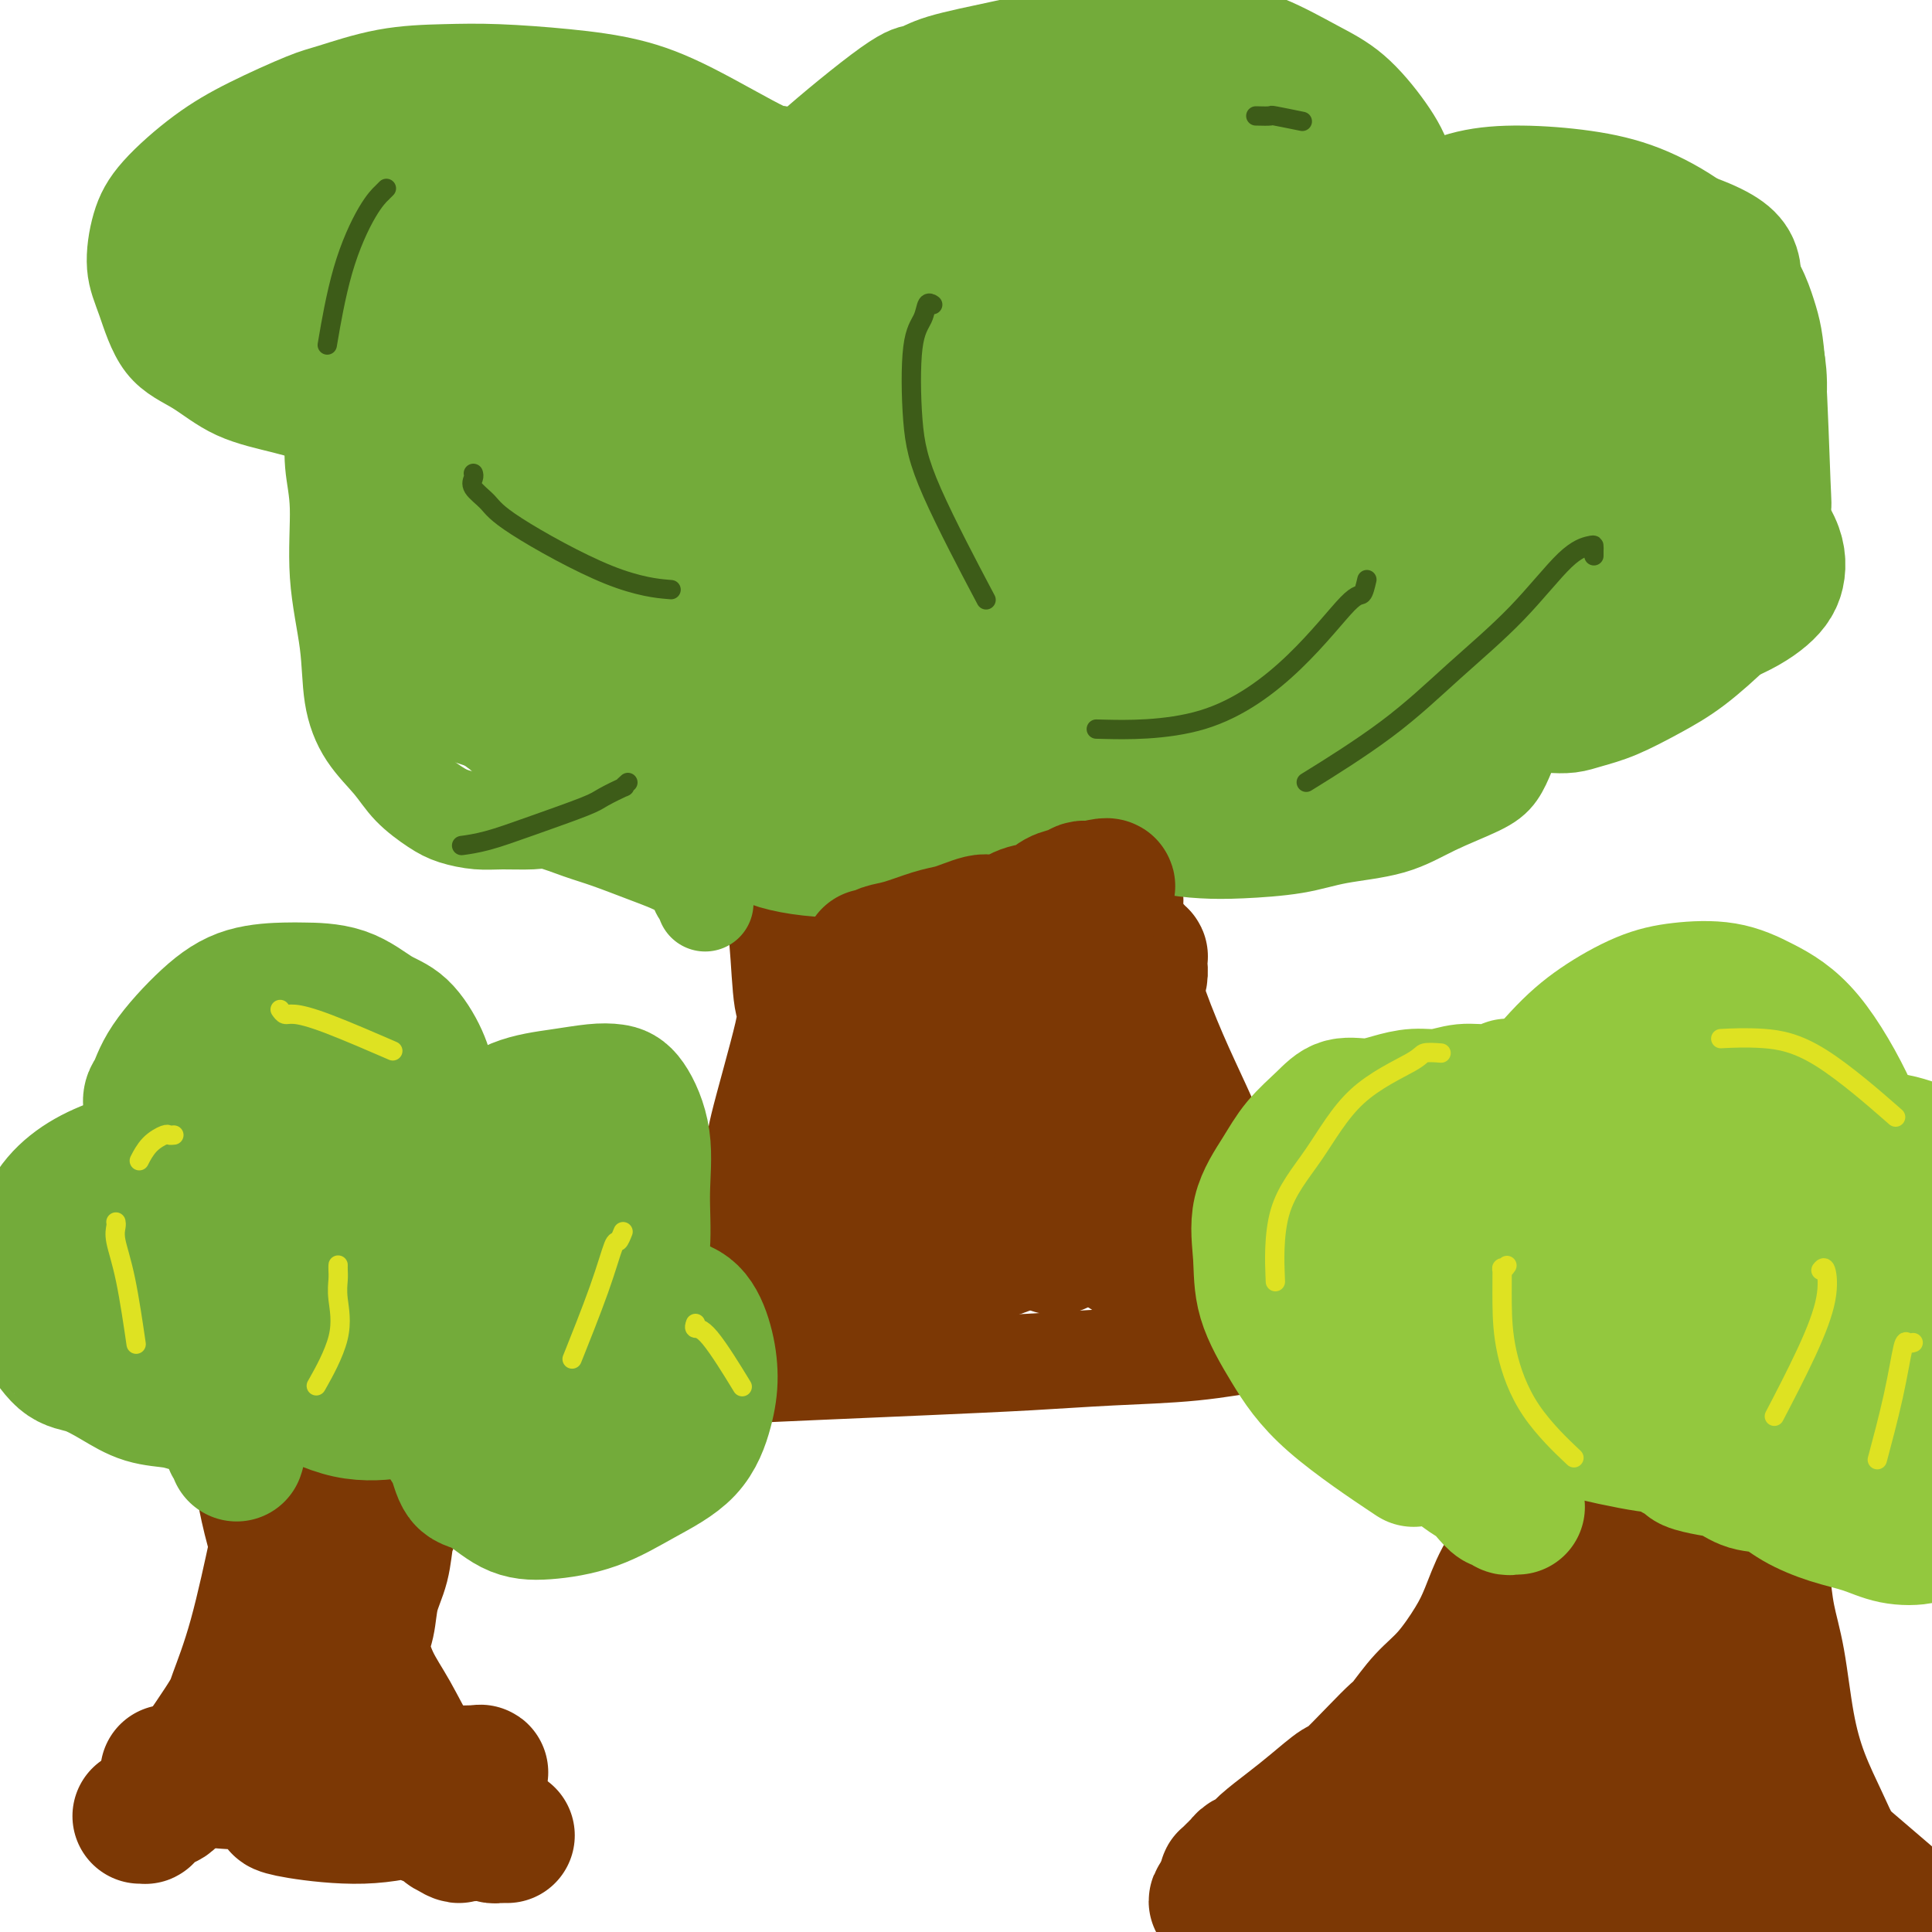 <svg viewBox='0 0 400 400' version='1.1' xmlns='http://www.w3.org/2000/svg' xmlns:xlink='http://www.w3.org/1999/xlink'><g fill='none' stroke='#7C3805' stroke-width='20' stroke-linecap='round' stroke-linejoin='round'><path d='M160,187c-0.094,-0.023 -0.188,-0.046 0,1c0.188,1.046 0.657,3.161 1,7c0.343,3.839 0.561,9.402 1,12c0.439,2.598 1.099,2.232 0,7c-1.099,4.768 -3.955,14.669 -5,19c-1.045,4.331 -0.277,3.091 -2,6c-1.723,2.909 -5.936,9.965 -10,16c-4.064,6.035 -7.979,11.048 -11,15c-3.021,3.952 -5.149,6.843 -6,8c-0.851,1.157 -0.426,0.578 0,0'/><path d='M235,186c0.015,0.282 0.029,0.563 0,1c-0.029,0.437 -0.102,1.028 0,2c0.102,0.972 0.378,2.324 1,5c0.622,2.676 1.590,6.675 3,11c1.410,4.325 3.262,8.975 5,13c1.738,4.025 3.364,7.424 5,11c1.636,3.576 3.284,7.330 5,11c1.716,3.670 3.500,7.257 6,12c2.500,4.743 5.714,10.641 7,13c1.286,2.359 0.643,1.180 0,0'/><path d='M275,278c0.094,-0.422 0.187,-0.843 0,-1c-0.187,-0.157 -0.656,-0.049 -1,0c-0.344,0.049 -0.563,0.041 -1,0c-0.437,-0.041 -1.092,-0.113 -3,0c-1.908,0.113 -5.068,0.411 -9,1c-3.932,0.589 -8.634,1.467 -14,2c-5.366,0.533 -11.394,0.720 -17,1c-5.606,0.280 -10.790,0.653 -17,1c-6.210,0.347 -13.445,0.669 -21,1c-7.555,0.331 -15.429,0.670 -23,1c-7.571,0.330 -14.838,0.649 -21,1c-6.162,0.351 -11.219,0.733 -15,1c-3.781,0.267 -6.287,0.418 -8,1c-1.713,0.582 -2.632,1.595 -3,2c-0.368,0.405 -0.184,0.203 0,0'/></g>
<g fill='none' stroke='#73AB3A' stroke-width='20' stroke-linecap='round' stroke-linejoin='round'><path d='M146,187c0.007,-0.417 0.014,-0.835 0,-1c-0.014,-0.165 -0.048,-0.078 0,0c0.048,0.078 0.179,0.145 0,0c-0.179,-0.145 -0.669,-0.504 -1,-1c-0.331,-0.496 -0.505,-1.130 -1,-2c-0.495,-0.870 -1.312,-1.978 -3,-3c-1.688,-1.022 -4.248,-1.958 -7,-3c-2.752,-1.042 -5.695,-2.188 -8,-3c-2.305,-0.812 -3.973,-1.289 -6,-2c-2.027,-0.711 -4.412,-1.657 -6,-2c-1.588,-0.343 -2.380,-0.082 -4,0c-1.620,0.082 -4.068,-0.014 -6,0c-1.932,0.014 -3.348,0.137 -5,0c-1.652,-0.137 -3.541,-0.533 -5,-1c-1.459,-0.467 -2.489,-1.005 -4,-2c-1.511,-0.995 -3.503,-2.447 -5,-4c-1.497,-1.553 -2.500,-3.206 -4,-5c-1.500,-1.794 -3.497,-3.730 -5,-6c-1.503,-2.270 -2.512,-4.873 -3,-8c-0.488,-3.127 -0.456,-6.779 -1,-11c-0.544,-4.221 -1.663,-9.010 -2,-14c-0.337,-4.990 0.109,-10.180 0,-14c-0.109,-3.820 -0.772,-6.270 -1,-9c-0.228,-2.730 -0.020,-5.739 0,-8c0.020,-2.261 -0.149,-3.772 0,-5c0.149,-1.228 0.617,-2.172 1,-3c0.383,-0.828 0.680,-1.542 1,-2c0.320,-0.458 0.663,-0.662 1,-1c0.337,-0.338 0.668,-0.811 1,-1c0.332,-0.189 0.666,-0.095 1,0'/><path d='M74,76c0.772,-0.787 0.203,0.745 0,2c-0.203,1.255 -0.039,2.233 0,3c0.039,0.767 -0.046,1.324 0,2c0.046,0.676 0.223,1.470 0,2c-0.223,0.530 -0.847,0.795 -2,1c-1.153,0.205 -2.836,0.349 -5,0c-2.164,-0.349 -4.810,-1.190 -8,-2c-3.190,-0.810 -6.926,-1.588 -10,-3c-3.074,-1.412 -5.488,-3.457 -8,-5c-2.512,-1.543 -5.124,-2.583 -7,-5c-1.876,-2.417 -3.016,-6.210 -4,-9c-0.984,-2.790 -1.813,-4.576 -2,-7c-0.187,-2.424 0.267,-5.486 1,-8c0.733,-2.514 1.744,-4.478 4,-7c2.256,-2.522 5.757,-5.600 9,-8c3.243,-2.400 6.230,-4.121 10,-6c3.770,-1.879 8.325,-3.916 11,-5c2.675,-1.084 3.469,-1.216 6,-2c2.531,-0.784 6.798,-2.219 11,-3c4.202,-0.781 8.340,-0.906 12,-1c3.660,-0.094 6.842,-0.156 11,0c4.158,0.156 9.294,0.532 14,1c4.706,0.468 8.984,1.029 13,2c4.016,0.971 7.769,2.353 13,5c5.231,2.647 11.938,6.559 15,8c3.062,1.441 2.477,0.411 3,1c0.523,0.589 2.154,2.799 3,4c0.846,1.201 0.907,1.394 1,2c0.093,0.606 0.217,1.625 0,2c-0.217,0.375 -0.776,0.107 -1,0c-0.224,-0.107 -0.112,-0.054 0,0'/><path d='M164,40c0.466,1.165 0.130,0.079 0,-1c-0.130,-1.079 -0.054,-2.151 0,-3c0.054,-0.849 0.086,-1.476 4,-5c3.914,-3.524 11.711,-9.946 16,-13c4.289,-3.054 5.070,-2.741 6,-3c0.930,-0.259 2.008,-1.091 5,-2c2.992,-0.909 7.899,-1.897 13,-3c5.101,-1.103 10.396,-2.322 15,-3c4.604,-0.678 8.518,-0.814 13,-1c4.482,-0.186 9.531,-0.422 14,0c4.469,0.422 8.357,1.501 12,3c3.643,1.499 7.042,3.416 10,5c2.958,1.584 5.474,2.833 8,5c2.526,2.167 5.063,5.250 7,8c1.937,2.750 3.273,5.167 4,8c0.727,2.833 0.843,6.083 1,9c0.157,2.917 0.355,5.500 0,8c-0.355,2.500 -1.263,4.917 -2,7c-0.737,2.083 -1.302,3.830 -2,5c-0.698,1.170 -1.529,1.761 -2,2c-0.471,0.239 -0.584,0.126 -1,0c-0.416,-0.126 -1.137,-0.264 -1,-2c0.137,-1.736 1.132,-5.068 2,-8c0.868,-2.932 1.609,-5.463 3,-8c1.391,-2.537 3.431,-5.079 6,-7c2.569,-1.921 5.669,-3.219 9,-4c3.331,-0.781 6.895,-1.043 11,-1c4.105,0.043 8.750,0.393 13,1c4.250,0.607 8.106,1.471 12,3c3.894,1.529 7.827,3.723 11,6c3.173,2.277 5.587,4.639 8,7'/><path d='M359,53c4.418,4.359 5.964,8.756 7,12c1.036,3.244 1.561,5.333 2,12c0.439,6.667 0.792,17.911 1,23c0.208,5.089 0.270,4.023 0,6c-0.270,1.977 -0.873,6.996 -2,11c-1.127,4.004 -2.778,6.991 -4,9c-1.222,2.009 -2.014,3.038 -4,5c-1.986,1.962 -5.167,4.855 -8,7c-2.833,2.145 -5.318,3.542 -8,5c-2.682,1.458 -5.562,2.978 -8,4c-2.438,1.022 -4.435,1.545 -6,2c-1.565,0.455 -2.698,0.840 -4,1c-1.302,0.160 -2.772,0.093 -4,0c-1.228,-0.093 -2.215,-0.212 -3,0c-0.785,0.212 -1.367,0.755 -2,1c-0.633,0.245 -1.318,0.193 -2,1c-0.682,0.807 -1.363,2.475 -2,4c-0.637,1.525 -1.231,2.908 -2,4c-0.769,1.092 -1.711,1.893 -4,3c-2.289,1.107 -5.923,2.521 -9,4c-3.077,1.479 -5.597,3.024 -9,4c-3.403,0.976 -7.688,1.384 -11,2c-3.312,0.616 -5.652,1.440 -9,2c-3.348,0.560 -7.703,0.855 -11,1c-3.297,0.145 -5.535,0.140 -8,0c-2.465,-0.140 -5.158,-0.416 -7,-1c-1.842,-0.584 -2.834,-1.476 -4,-2c-1.166,-0.524 -2.506,-0.680 -3,-1c-0.494,-0.320 -0.141,-0.806 0,-1c0.141,-0.194 0.071,-0.097 0,0'/></g>
<g fill='none' stroke='#73AB3A' stroke-width='28' stroke-linecap='round' stroke-linejoin='round'><path d='M138,95c-0.440,0.481 -0.879,0.963 -1,1c-0.121,0.037 0.077,-0.369 0,0c-0.077,0.369 -0.428,1.514 0,4c0.428,2.486 1.634,6.314 3,10c1.366,3.686 2.892,7.229 5,10c2.108,2.771 4.798,4.771 7,6c2.202,1.229 3.914,1.687 6,1c2.086,-0.687 4.545,-2.520 6,-7c1.455,-4.480 1.907,-11.606 2,-18c0.093,-6.394 -0.174,-12.056 -2,-17c-1.826,-4.944 -5.212,-9.170 -8,-13c-2.788,-3.830 -4.978,-7.265 -8,-10c-3.022,-2.735 -6.876,-4.769 -10,-6c-3.124,-1.231 -5.519,-1.658 -8,-1c-2.481,0.658 -5.047,2.403 -8,7c-2.953,4.597 -6.293,12.047 -8,19c-1.707,6.953 -1.780,13.410 -1,20c0.780,6.590 2.412,13.313 5,19c2.588,5.687 6.130,10.337 11,15c4.870,4.663 11.068,9.340 17,11c5.932,1.660 11.598,0.302 16,-1c4.402,-1.302 7.538,-2.547 11,-7c3.462,-4.453 7.249,-12.115 9,-19c1.751,-6.885 1.467,-12.992 0,-19c-1.467,-6.008 -4.117,-11.916 -8,-17c-3.883,-5.084 -9.001,-9.345 -15,-13c-5.999,-3.655 -12.881,-6.703 -20,-8c-7.119,-1.297 -14.475,-0.842 -21,0c-6.525,0.842 -12.218,2.073 -17,4c-4.782,1.927 -8.652,4.551 -12,8c-3.348,3.449 -6.174,7.725 -9,12'/><path d='M80,86c-3.551,5.747 -1.927,10.114 0,15c1.927,4.886 4.158,10.291 7,15c2.842,4.709 6.297,8.721 11,12c4.703,3.279 10.655,5.825 16,7c5.345,1.175 10.085,0.979 15,0c4.915,-0.979 10.007,-2.741 14,-5c3.993,-2.259 6.887,-5.015 9,-10c2.113,-4.985 3.444,-12.198 3,-19c-0.444,-6.802 -2.664,-13.193 -6,-20c-3.336,-6.807 -7.790,-14.030 -12,-20c-4.210,-5.970 -8.176,-10.687 -13,-15c-4.824,-4.313 -10.505,-8.223 -16,-11c-5.495,-2.777 -10.804,-4.420 -16,-5c-5.196,-0.580 -10.280,-0.098 -15,0c-4.720,0.098 -9.077,-0.188 -12,0c-2.923,0.188 -4.413,0.852 -6,2c-1.587,1.148 -3.270,2.781 -4,6c-0.730,3.219 -0.506,8.024 1,13c1.506,4.976 4.295,10.125 7,14c2.705,3.875 5.325,6.478 9,9c3.675,2.522 8.407,4.965 13,6c4.593,1.035 9.049,0.663 13,0c3.951,-0.663 7.396,-1.616 10,-3c2.604,-1.384 4.368,-3.197 6,-6c1.632,-2.803 3.133,-6.595 3,-10c-0.133,-3.405 -1.899,-6.423 -4,-9c-2.101,-2.577 -4.538,-4.713 -8,-7c-3.462,-2.287 -7.949,-4.727 -13,-6c-5.051,-1.273 -10.668,-1.381 -15,-1c-4.332,0.381 -7.381,1.252 -10,2c-2.619,0.748 -4.810,1.374 -7,2'/><path d='M60,42c-5.721,1.365 -4.022,3.279 -3,6c1.022,2.721 1.369,6.250 4,10c2.631,3.750 7.547,7.722 14,11c6.453,3.278 14.441,5.861 18,7c3.559,1.139 2.687,0.834 8,0c5.313,-0.834 16.812,-2.195 24,-4c7.188,-1.805 10.065,-4.053 13,-6c2.935,-1.947 5.927,-3.592 8,-5c2.073,-1.408 3.227,-2.579 4,-4c0.773,-1.421 1.165,-3.090 0,-5c-1.165,-1.910 -3.888,-4.059 -8,-6c-4.112,-1.941 -9.614,-3.675 -17,-4c-7.386,-0.325 -16.656,0.757 -21,1c-4.344,0.243 -3.762,-0.355 -10,1c-6.238,1.355 -19.296,4.662 -25,6c-5.704,1.338 -4.053,0.705 -6,2c-1.947,1.295 -7.491,4.516 -10,6c-2.509,1.484 -1.982,1.229 -2,2c-0.018,0.771 -0.581,2.568 0,4c0.581,1.432 2.306,2.500 6,4c3.694,1.500 9.357,3.432 15,5c5.643,1.568 11.266,2.771 21,2c9.734,-0.771 23.578,-3.517 30,-5c6.422,-1.483 5.421,-1.705 8,-3c2.579,-1.295 8.738,-3.665 12,-6c3.262,-2.335 3.626,-4.634 4,-7c0.374,-2.366 0.758,-4.797 -2,-8c-2.758,-3.203 -8.657,-7.178 -15,-10c-6.343,-2.822 -13.131,-4.490 -20,-6c-6.869,-1.510 -13.820,-2.860 -20,-3c-6.180,-0.140 -11.590,0.930 -17,2'/><path d='M73,29c-4.969,1.161 -8.892,3.063 -12,5c-3.108,1.937 -5.400,3.910 -7,7c-1.600,3.090 -2.509,7.297 -2,11c0.509,3.703 2.434,6.903 5,10c2.566,3.097 5.773,6.092 10,9c4.227,2.908 9.475,5.730 15,8c5.525,2.270 11.328,3.989 17,5c5.672,1.011 11.213,1.315 16,1c4.787,-0.315 8.821,-1.248 12,-2c3.179,-0.752 5.504,-1.323 7,-2c1.496,-0.677 2.164,-1.459 3,-2c0.836,-0.541 1.841,-0.842 -1,-2c-2.841,-1.158 -9.527,-3.175 -17,-5c-7.473,-1.825 -15.732,-3.458 -24,-6c-8.268,-2.542 -16.546,-5.994 -23,-8c-6.454,-2.006 -11.085,-2.566 -15,-3c-3.915,-0.434 -7.115,-0.741 -9,-1c-1.885,-0.259 -2.457,-0.468 -3,0c-0.543,0.468 -1.058,1.615 0,4c1.058,2.385 3.688,6.009 9,10c5.312,3.991 13.304,8.350 21,12c7.696,3.650 15.096,6.590 22,9c6.904,2.410 13.314,4.292 19,6c5.686,1.708 10.649,3.244 15,5c4.351,1.756 8.091,3.731 11,6c2.909,2.269 4.989,4.832 6,7c1.011,2.168 0.953,3.940 1,5c0.047,1.060 0.198,1.408 -2,1c-2.198,-0.408 -6.746,-1.571 -11,-4c-4.254,-2.429 -8.216,-6.122 -12,-9c-3.784,-2.878 -7.392,-4.939 -11,-7'/><path d='M113,99c-4.977,-3.208 -5.921,-3.227 -8,-4c-2.079,-0.773 -5.293,-2.300 -8,-1c-2.707,1.300 -4.909,5.428 -6,8c-1.091,2.572 -1.073,3.590 -1,7c0.073,3.410 0.201,9.214 2,15c1.799,5.786 5.267,11.555 8,16c2.733,4.445 4.729,7.568 8,10c3.271,2.432 7.817,4.174 11,5c3.183,0.826 5.002,0.736 7,0c1.998,-0.736 4.175,-2.116 6,-4c1.825,-1.884 3.299,-4.270 4,-7c0.701,-2.730 0.630,-5.803 0,-9c-0.630,-3.197 -1.819,-6.517 -5,-10c-3.181,-3.483 -8.356,-7.127 -13,-10c-4.644,-2.873 -8.759,-4.975 -12,-6c-3.241,-1.025 -5.608,-0.975 -8,0c-2.392,0.975 -4.808,2.874 -6,6c-1.192,3.126 -1.159,7.481 0,12c1.159,4.519 3.444,9.204 6,13c2.556,3.796 5.384,6.704 9,9c3.616,2.296 8.022,3.982 12,5c3.978,1.018 7.530,1.370 11,1c3.470,-0.370 6.860,-1.461 10,-3c3.140,-1.539 6.030,-3.524 8,-5c1.970,-1.476 3.018,-2.441 4,-4c0.982,-1.559 1.896,-3.710 2,-5c0.104,-1.290 -0.602,-1.719 -2,-3c-1.398,-1.281 -3.488,-3.416 -8,-5c-4.512,-1.584 -11.446,-2.619 -15,-3c-3.554,-0.381 -3.730,-0.109 -8,0c-4.270,0.109 -12.635,0.054 -21,0'/><path d='M100,127c-8.501,-0.185 -7.753,0.852 -8,1c-0.247,0.148 -1.490,-0.591 -1,2c0.490,2.591 2.712,8.514 3,11c0.288,2.486 -1.357,1.534 6,4c7.357,2.466 23.718,8.350 31,11c7.282,2.650 5.487,2.067 9,2c3.513,-0.067 12.335,0.381 19,0c6.665,-0.381 11.174,-1.593 16,-3c4.826,-1.407 9.971,-3.009 14,-4c4.029,-0.991 6.942,-1.372 9,-2c2.058,-0.628 3.260,-1.504 4,-2c0.740,-0.496 1.016,-0.611 0,-1c-1.016,-0.389 -3.326,-1.051 -8,-2c-4.674,-0.949 -11.711,-2.186 -18,-3c-6.289,-0.814 -11.829,-1.204 -17,-1c-5.171,0.204 -9.973,1.003 -14,2c-4.027,0.997 -7.279,2.190 -10,4c-2.721,1.810 -4.910,4.235 -7,7c-2.090,2.765 -4.081,5.870 -5,8c-0.919,2.130 -0.765,3.286 1,5c1.765,1.714 5.142,3.986 10,5c4.858,1.014 11.197,0.768 18,0c6.803,-0.768 14.068,-2.060 21,-4c6.932,-1.940 13.529,-4.529 20,-7c6.471,-2.471 12.815,-4.822 19,-7c6.185,-2.178 12.213,-4.181 18,-6c5.787,-1.819 11.335,-3.454 16,-5c4.665,-1.546 8.446,-3.002 11,-4c2.554,-0.998 3.880,-1.538 5,-2c1.120,-0.462 2.034,-0.846 2,-1c-0.034,-0.154 -1.017,-0.077 -2,0'/><path d='M262,135c11.640,-5.176 -3.759,-2.115 -12,-1c-8.241,1.115 -9.325,0.285 -17,2c-7.675,1.715 -21.940,5.977 -29,8c-7.060,2.023 -6.916,1.808 -11,3c-4.084,1.192 -12.396,3.793 -18,6c-5.604,2.207 -8.501,4.022 -11,6c-2.499,1.978 -4.602,4.120 -6,6c-1.398,1.880 -2.093,3.498 -2,5c0.093,1.502 0.974,2.888 4,4c3.026,1.112 8.199,1.950 14,2c5.801,0.050 12.232,-0.687 19,-2c6.768,-1.313 13.875,-3.202 21,-5c7.125,-1.798 14.268,-3.505 21,-6c6.732,-2.495 13.053,-5.777 19,-8c5.947,-2.223 11.521,-3.386 17,-5c5.479,-1.614 10.864,-3.678 15,-5c4.136,-1.322 7.023,-1.903 9,-3c1.977,-1.097 3.046,-2.709 4,-4c0.954,-1.291 1.795,-2.261 2,-3c0.205,-0.739 -0.225,-1.247 -2,-2c-1.775,-0.753 -4.894,-1.753 -9,-2c-4.106,-0.247 -9.198,0.257 -15,1c-5.802,0.743 -12.313,1.724 -20,3c-7.687,1.276 -16.549,2.846 -25,4c-8.451,1.154 -16.490,1.891 -23,3c-6.510,1.109 -11.491,2.589 -16,4c-4.509,1.411 -8.545,2.754 -11,4c-2.455,1.246 -3.328,2.396 -4,4c-0.672,1.604 -1.142,3.663 2,6c3.142,2.337 9.898,4.954 17,6c7.102,1.046 14.551,0.523 22,0'/><path d='M217,166c8.109,-0.798 17.382,-2.793 26,-5c8.618,-2.207 16.581,-4.627 25,-7c8.419,-2.373 17.295,-4.700 26,-7c8.705,-2.300 17.240,-4.574 25,-7c7.760,-2.426 14.744,-5.006 21,-7c6.256,-1.994 11.785,-3.403 16,-5c4.215,-1.597 7.117,-3.382 9,-5c1.883,-1.618 2.748,-3.070 3,-5c0.252,-1.930 -0.108,-4.338 -2,-7c-1.892,-2.662 -5.318,-5.577 -10,-8c-4.682,-2.423 -10.622,-4.354 -17,-5c-6.378,-0.646 -13.193,-0.005 -19,1c-5.807,1.005 -10.604,2.376 -15,4c-4.396,1.624 -8.390,3.500 -11,5c-2.610,1.500 -3.834,2.622 -4,4c-0.166,1.378 0.728,3.011 0,4c-0.728,0.989 -3.078,1.335 2,2c5.078,0.665 17.585,1.649 23,2c5.415,0.351 3.738,0.071 9,-2c5.262,-2.071 17.464,-5.931 23,-8c5.536,-2.069 4.408,-2.345 6,-4c1.592,-1.655 5.906,-4.688 8,-7c2.094,-2.312 1.968,-3.903 2,-5c0.032,-1.097 0.224,-1.701 -1,-3c-1.224,-1.299 -3.862,-3.295 -8,-5c-4.138,-1.705 -9.774,-3.120 -15,-4c-5.226,-0.880 -10.041,-1.225 -14,-1c-3.959,0.225 -7.061,1.019 -10,3c-2.939,1.981 -5.714,5.149 -7,9c-1.286,3.851 -1.082,8.386 0,12c1.082,3.614 3.041,6.307 5,9'/><path d='M313,114c2.782,2.484 7.236,4.194 12,5c4.764,0.806 9.837,0.708 14,-1c4.163,-1.708 7.414,-5.025 11,-9c3.586,-3.975 7.506,-8.609 10,-13c2.494,-4.391 3.562,-8.541 4,-12c0.438,-3.459 0.247,-6.227 0,-8c-0.247,-1.773 -0.549,-2.552 -4,-3c-3.451,-0.448 -10.052,-0.567 -16,0c-5.948,0.567 -11.242,1.819 -17,4c-5.758,2.181 -11.979,5.289 -17,8c-5.021,2.711 -8.840,5.023 -12,8c-3.160,2.977 -5.660,6.619 -7,10c-1.340,3.381 -1.519,6.502 -1,9c0.519,2.498 1.735,4.375 5,6c3.265,1.625 8.577,2.999 14,3c5.423,0.001 10.956,-1.370 16,-4c5.044,-2.630 9.599,-6.518 14,-12c4.401,-5.482 8.649,-12.557 12,-19c3.351,-6.443 5.805,-12.254 7,-17c1.195,-4.746 1.131,-8.426 1,-11c-0.131,-2.574 -0.327,-4.042 -4,-6c-3.673,-1.958 -10.822,-4.405 -18,-5c-7.178,-0.595 -14.385,0.661 -22,3c-7.615,2.339 -15.638,5.759 -22,10c-6.362,4.241 -11.064,9.301 -16,15c-4.936,5.699 -10.105,12.037 -13,18c-2.895,5.963 -3.516,11.551 -3,17c0.516,5.449 2.169,10.760 5,15c2.831,4.240 6.839,7.411 12,10c5.161,2.589 11.475,4.597 17,4c5.525,-0.597 10.263,-3.798 15,-7'/><path d='M310,132c5.474,-4.330 11.659,-11.654 16,-19c4.341,-7.346 6.839,-14.714 9,-21c2.161,-6.286 3.986,-11.491 5,-16c1.014,-4.509 1.217,-8.324 1,-11c-0.217,-2.676 -0.856,-4.214 -5,-6c-4.144,-1.786 -11.794,-3.820 -19,-4c-7.206,-0.180 -13.967,1.493 -21,4c-7.033,2.507 -14.336,5.848 -21,10c-6.664,4.152 -12.689,9.116 -18,15c-5.311,5.884 -9.910,12.690 -13,19c-3.090,6.310 -4.672,12.126 -5,17c-0.328,4.874 0.598,8.807 2,12c1.402,3.193 3.279,5.646 7,7c3.721,1.354 9.287,1.608 14,0c4.713,-1.608 8.572,-5.077 13,-10c4.428,-4.923 9.426,-11.299 13,-18c3.574,-6.701 5.724,-13.726 7,-20c1.276,-6.274 1.678,-11.795 1,-17c-0.678,-5.205 -2.436,-10.093 -5,-14c-2.564,-3.907 -5.934,-6.834 -11,-9c-5.066,-2.166 -11.828,-3.571 -19,-4c-7.172,-0.429 -14.753,0.119 -21,2c-6.247,1.881 -11.159,5.097 -16,9c-4.841,3.903 -9.609,8.495 -13,14c-3.391,5.505 -5.404,11.925 -6,18c-0.596,6.075 0.225,11.807 2,16c1.775,4.193 4.503,6.847 9,9c4.497,2.153 10.762,3.804 17,3c6.238,-0.804 12.449,-4.063 18,-8c5.551,-3.937 10.443,-8.554 15,-15c4.557,-6.446 8.778,-14.723 13,-23'/><path d='M279,72c3.012,-7.784 4.040,-15.742 4,-22c-0.040,-6.258 -1.150,-10.814 -3,-15c-1.850,-4.186 -4.440,-8.000 -10,-10c-5.560,-2.000 -14.090,-2.185 -18,-3c-3.910,-0.815 -3.199,-2.259 -10,2c-6.801,4.259 -21.115,14.221 -28,20c-6.885,5.779 -6.343,7.375 -9,12c-2.657,4.625 -8.514,12.280 -11,23c-2.486,10.720 -1.600,24.504 -1,31c0.600,6.496 0.913,5.705 3,8c2.087,2.295 5.949,7.677 11,11c5.051,3.323 11.291,4.585 17,4c5.709,-0.585 10.886,-3.019 16,-8c5.114,-4.981 10.166,-12.509 14,-20c3.834,-7.491 6.450,-14.944 8,-23c1.550,-8.056 2.032,-16.713 1,-24c-1.032,-7.287 -3.580,-13.202 -6,-18c-2.420,-4.798 -4.713,-8.479 -9,-12c-4.287,-3.521 -10.567,-6.881 -17,-8c-6.433,-1.119 -13.021,0.002 -19,2c-5.979,1.998 -11.351,4.874 -17,10c-5.649,5.126 -11.574,12.503 -16,20c-4.426,7.497 -7.354,15.114 -9,23c-1.646,7.886 -2.010,16.040 -1,23c1.010,6.960 3.393,12.727 6,17c2.607,4.273 5.436,7.052 9,9c3.564,1.948 7.861,3.063 13,2c5.139,-1.063 11.120,-4.306 16,-8c4.880,-3.694 8.660,-7.841 13,-13c4.340,-5.159 9.240,-11.331 12,-17c2.760,-5.669 3.380,-10.834 4,-16'/><path d='M242,72c0.335,-4.969 -0.826,-9.390 -2,-13c-1.174,-3.610 -2.359,-6.409 -10,-8c-7.641,-1.591 -21.736,-1.973 -28,-2c-6.264,-0.027 -4.695,0.300 -8,2c-3.305,1.700 -11.482,4.773 -17,8c-5.518,3.227 -8.375,6.607 -11,11c-2.625,4.393 -5.018,9.798 -5,15c0.018,5.202 2.448,10.199 6,15c3.552,4.801 8.227,9.405 14,13c5.773,3.595 12.645,6.183 19,7c6.355,0.817 12.192,-0.135 18,-2c5.808,-1.865 11.588,-4.641 16,-8c4.412,-3.359 7.457,-7.299 10,-12c2.543,-4.701 4.583,-10.163 5,-14c0.417,-3.837 -0.789,-6.048 -2,-8c-1.211,-1.952 -2.426,-3.646 -6,-5c-3.574,-1.354 -9.506,-2.369 -14,-2c-4.494,0.369 -7.551,2.120 -11,4c-3.449,1.880 -7.289,3.887 -10,7c-2.711,3.113 -4.293,7.331 -5,10c-0.707,2.669 -0.540,3.787 0,5c0.540,1.213 1.453,2.519 6,3c4.547,0.481 12.728,0.137 16,0c3.272,-0.137 1.636,-0.069 0,0'/></g>
<g fill='none' stroke='#7C3805' stroke-width='28' stroke-linecap='round' stroke-linejoin='round'><path d='M178,237c-0.223,-0.789 -0.447,-1.577 -1,0c-0.553,1.577 -1.437,5.520 -3,9c-1.563,3.480 -3.805,6.498 -6,10c-2.195,3.502 -4.344,7.489 -6,10c-1.656,2.511 -2.818,3.546 -4,5c-1.182,1.454 -2.382,3.326 -3,4c-0.618,0.674 -0.653,0.151 -1,0c-0.347,-0.151 -1.007,0.069 0,-1c1.007,-1.069 3.680,-3.426 7,-7c3.320,-3.574 7.286,-8.364 11,-13c3.714,-4.636 7.177,-9.117 10,-13c2.823,-3.883 5.005,-7.169 7,-10c1.995,-2.831 3.801,-5.208 5,-7c1.199,-1.792 1.789,-3.000 2,-4c0.211,-1.000 0.041,-1.792 0,-2c-0.041,-0.208 0.045,0.169 0,0c-0.045,-0.169 -0.221,-0.882 -2,0c-1.779,0.882 -5.160,3.359 -9,7c-3.840,3.641 -8.137,8.445 -12,13c-3.863,4.555 -7.291,8.859 -10,13c-2.709,4.141 -4.697,8.117 -6,11c-1.303,2.883 -1.919,4.673 -2,6c-0.081,1.327 0.373,2.192 1,3c0.627,0.808 1.429,1.558 4,1c2.571,-0.558 6.913,-2.426 11,-5c4.087,-2.574 7.920,-5.855 12,-9c4.080,-3.145 8.406,-6.154 12,-9c3.594,-2.846 6.455,-5.527 9,-8c2.545,-2.473 4.772,-4.736 7,-7'/><path d='M211,234c7.019,-5.741 4.566,-3.593 4,-3c-0.566,0.593 0.755,-0.367 1,-1c0.245,-0.633 -0.584,-0.937 -1,-1c-0.416,-0.063 -0.417,0.115 -2,1c-1.583,0.885 -4.748,2.478 -8,5c-3.252,2.522 -6.590,5.973 -9,9c-2.410,3.027 -3.892,5.629 -5,8c-1.108,2.371 -1.844,4.510 -2,6c-0.156,1.490 0.266,2.330 1,3c0.734,0.670 1.780,1.170 4,1c2.220,-0.170 5.613,-1.010 9,-2c3.387,-0.990 6.768,-2.128 10,-4c3.232,-1.872 6.316,-4.476 9,-7c2.684,-2.524 4.968,-4.967 7,-7c2.032,-2.033 3.812,-3.655 5,-5c1.188,-1.345 1.785,-2.412 2,-3c0.215,-0.588 0.047,-0.696 0,-1c-0.047,-0.304 0.025,-0.803 0,-1c-0.025,-0.197 -0.149,-0.093 -1,0c-0.851,0.093 -2.429,0.173 -4,2c-1.571,1.827 -3.135,5.400 -4,8c-0.865,2.600 -1.030,4.227 -1,6c0.030,1.773 0.254,3.690 1,5c0.746,1.310 2.013,2.011 3,3c0.987,0.989 1.695,2.265 3,3c1.305,0.735 3.207,0.929 5,1c1.793,0.071 3.478,0.019 5,0c1.522,-0.019 2.882,-0.005 4,0c1.118,0.005 1.993,0.001 3,0c1.007,-0.001 2.145,-0.000 3,0c0.855,0.000 1.428,0.000 2,0'/><path d='M255,260c3.391,0.161 0.869,0.064 0,0c-0.869,-0.064 -0.083,-0.094 0,0c0.083,0.094 -0.536,0.311 -1,0c-0.464,-0.311 -0.772,-1.149 -2,-2c-1.228,-0.851 -3.375,-1.716 -5,-3c-1.625,-1.284 -2.726,-2.986 -4,-5c-1.274,-2.014 -2.719,-4.341 -4,-7c-1.281,-2.659 -2.396,-5.650 -3,-9c-0.604,-3.350 -0.695,-7.060 -1,-10c-0.305,-2.940 -0.824,-5.109 -1,-7c-0.176,-1.891 -0.009,-3.505 0,-5c0.009,-1.495 -0.141,-2.873 0,-4c0.141,-1.127 0.574,-2.005 1,-3c0.426,-0.995 0.847,-2.108 1,-3c0.153,-0.892 0.038,-1.563 0,-2c-0.038,-0.437 0.001,-0.639 0,-1c-0.001,-0.361 -0.043,-0.881 0,-1c0.043,-0.119 0.170,0.164 0,0c-0.170,-0.164 -0.638,-0.776 -1,-1c-0.362,-0.224 -0.617,-0.060 -1,0c-0.383,0.060 -0.895,0.016 -2,0c-1.105,-0.016 -2.802,-0.005 -4,0c-1.198,0.005 -1.898,0.005 -3,0c-1.102,-0.005 -2.605,-0.015 -4,0c-1.395,0.015 -2.683,0.056 -4,0c-1.317,-0.056 -2.662,-0.207 -4,0c-1.338,0.207 -2.668,0.774 -4,1c-1.332,0.226 -2.666,0.113 -4,0'/><path d='M205,198c-5.417,-0.155 -3.461,-0.041 -3,0c0.461,0.041 -0.575,0.011 -2,0c-1.425,-0.011 -3.239,-0.003 -4,0c-0.761,0.003 -0.470,0.001 -1,0c-0.530,-0.001 -1.882,-0.000 -3,0c-1.118,0.000 -2.001,0.000 -3,0c-0.999,-0.000 -2.113,0.000 -3,0c-0.887,-0.000 -1.549,-0.000 -2,0c-0.451,0.000 -0.693,0.001 -1,0c-0.307,-0.001 -0.680,-0.003 -1,0c-0.320,0.003 -0.587,0.013 -1,0c-0.413,-0.013 -0.971,-0.049 -1,0c-0.029,0.049 0.470,0.182 1,0c0.530,-0.182 1.089,-0.678 2,-1c0.911,-0.322 2.173,-0.468 4,-1c1.827,-0.532 4.218,-1.449 6,-2c1.782,-0.551 2.955,-0.734 4,-1c1.045,-0.266 1.962,-0.614 3,-1c1.038,-0.386 2.196,-0.809 3,-1c0.804,-0.191 1.254,-0.149 2,0c0.746,0.149 1.789,0.405 3,0c1.211,-0.405 2.590,-1.471 4,-2c1.410,-0.529 2.850,-0.520 4,-1c1.150,-0.480 2.010,-1.449 3,-2c0.990,-0.551 2.111,-0.684 3,-1c0.889,-0.316 1.547,-0.816 2,-1c0.453,-0.184 0.701,-0.053 1,0c0.299,0.053 0.650,0.026 1,0'/><path d='M226,184c6.923,-1.786 1.232,0.748 -1,2c-2.232,1.252 -1.003,1.223 -1,2c0.003,0.777 -1.219,2.361 -2,4c-0.781,1.639 -1.122,3.333 -2,6c-0.878,2.667 -2.292,6.306 -3,10c-0.708,3.694 -0.711,7.442 -1,11c-0.289,3.558 -0.863,6.925 -1,10c-0.137,3.075 0.162,5.859 0,8c-0.162,2.141 -0.787,3.638 -1,5c-0.213,1.362 -0.016,2.588 0,4c0.016,1.412 -0.151,3.009 0,4c0.151,0.991 0.619,1.376 1,2c0.381,0.624 0.677,1.487 1,2c0.323,0.513 0.675,0.678 1,1c0.325,0.322 0.623,0.803 1,1c0.377,0.197 0.833,0.109 1,0c0.167,-0.109 0.046,-0.239 0,0c-0.046,0.239 -0.017,0.848 0,1c0.017,0.152 0.021,-0.154 0,0c-0.021,0.154 -0.067,0.767 0,1c0.067,0.233 0.246,0.085 0,0c-0.246,-0.085 -0.917,-0.107 -1,0c-0.083,0.107 0.423,0.344 0,0c-0.423,-0.344 -1.773,-1.267 -4,-3c-2.227,-1.733 -5.330,-4.274 -8,-7c-2.670,-2.726 -4.906,-5.636 -7,-8c-2.094,-2.364 -4.047,-4.182 -6,-6'/><path d='M193,234c-4.802,-4.202 -4.306,-3.707 -5,-5c-0.694,-1.293 -2.579,-4.376 -4,-8c-1.421,-3.624 -2.377,-7.791 -3,-11c-0.623,-3.209 -0.911,-5.461 -1,-7c-0.089,-1.539 0.021,-2.366 0,-3c-0.021,-0.634 -0.174,-1.075 0,-1c0.174,0.075 0.673,0.666 1,1c0.327,0.334 0.480,0.409 1,2c0.520,1.591 1.407,4.696 2,8c0.593,3.304 0.891,6.807 1,10c0.109,3.193 0.029,6.078 0,9c-0.029,2.922 -0.008,5.883 0,8c0.008,2.117 0.002,3.390 0,5c-0.002,1.610 -0.001,3.556 0,5c0.001,1.444 0.000,2.387 0,3c-0.000,0.613 -0.000,0.896 0,1c0.000,0.104 0.000,0.030 0,0c-0.000,-0.030 -0.000,-0.015 0,0'/><path d='M29,376c0.430,-0.014 0.860,-0.027 1,0c0.140,0.027 -0.012,0.096 0,0c0.012,-0.096 0.186,-0.355 1,-1c0.814,-0.645 2.268,-1.676 3,-2c0.732,-0.324 0.743,0.059 3,-3c2.257,-3.059 6.761,-9.559 9,-13c2.239,-3.441 2.215,-3.825 3,-6c0.785,-2.175 2.380,-6.143 4,-12c1.620,-5.857 3.264,-13.602 4,-17c0.736,-3.398 0.565,-2.449 0,-4c-0.565,-1.551 -1.522,-5.601 -2,-8c-0.478,-2.399 -0.475,-3.146 -1,-5c-0.525,-1.854 -1.579,-4.815 -2,-6c-0.421,-1.185 -0.211,-0.592 0,0'/><path d='M105,380c-0.448,-0.002 -0.896,-0.003 -1,0c-0.104,0.003 0.136,0.011 0,0c-0.136,-0.011 -0.649,-0.040 -1,0c-0.351,0.040 -0.540,0.150 -1,0c-0.460,-0.150 -1.193,-0.558 -2,-1c-0.807,-0.442 -1.689,-0.916 -3,-2c-1.311,-1.084 -3.049,-2.779 -5,-5c-1.951,-2.221 -4.113,-4.970 -6,-8c-1.887,-3.030 -3.499,-6.343 -5,-9c-1.501,-2.657 -2.893,-4.659 -4,-7c-1.107,-2.341 -1.930,-5.022 -2,-7c-0.070,-1.978 0.612,-3.253 1,-5c0.388,-1.747 0.482,-3.965 1,-6c0.518,-2.035 1.459,-3.888 2,-6c0.541,-2.112 0.681,-4.482 1,-6c0.319,-1.518 0.818,-2.183 1,-3c0.182,-0.817 0.049,-1.787 0,-3c-0.049,-1.213 -0.013,-2.668 0,-4c0.013,-1.332 0.004,-2.539 0,-4c-0.004,-1.461 -0.001,-3.175 0,-4c0.001,-0.825 0.000,-0.761 0,-1c-0.000,-0.239 -0.000,-0.783 0,-1c0.000,-0.217 0.000,-0.109 0,0'/><path d='M59,374c0.151,0.019 0.302,0.038 0,0c-0.302,-0.038 -1.057,-0.134 -1,0c0.057,0.134 0.927,0.499 4,1c3.073,0.501 8.349,1.140 13,1c4.651,-0.140 8.677,-1.057 12,-2c3.323,-0.943 5.942,-1.912 8,-3c2.058,-1.088 3.553,-2.295 4,-3c0.447,-0.705 -0.155,-0.908 0,-1c0.155,-0.092 1.065,-0.073 0,0c-1.065,0.073 -4.106,0.202 -9,0c-4.894,-0.202 -11.640,-0.733 -18,-1c-6.360,-0.267 -12.333,-0.268 -17,0c-4.667,0.268 -8.028,0.807 -11,1c-2.972,0.193 -5.553,0.041 -7,0c-1.447,-0.041 -1.758,0.029 -2,0c-0.242,-0.029 -0.413,-0.157 0,0c0.413,0.157 1.410,0.598 4,1c2.590,0.402 6.772,0.764 11,1c4.228,0.236 8.503,0.345 13,1c4.497,0.655 9.217,1.856 14,3c4.783,1.144 9.629,2.231 12,3c2.371,0.769 2.266,1.220 3,2c0.734,0.780 2.305,1.889 3,2c0.695,0.111 0.512,-0.777 0,-1c-0.512,-0.223 -1.354,0.219 -2,0c-0.646,-0.219 -1.097,-1.097 -3,-2c-1.903,-0.903 -5.258,-1.829 -9,-4c-3.742,-2.171 -7.871,-5.585 -12,-9'/><path d='M69,364c-4.487,-2.715 -2.705,-1.502 -3,-2c-0.295,-0.498 -2.666,-2.705 -4,-4c-1.334,-1.295 -1.631,-1.676 -2,-2c-0.369,-0.324 -0.809,-0.591 -1,-1c-0.191,-0.409 -0.131,-0.960 0,-1c0.131,-0.040 0.334,0.433 2,1c1.666,0.567 4.795,1.230 7,2c2.205,0.770 3.487,1.649 4,2c0.513,0.351 0.256,0.176 0,0'/></g>
<g fill='none' stroke='#73AB3A' stroke-width='28' stroke-linecap='round' stroke-linejoin='round'><path d='M49,301c0.120,-0.327 0.240,-0.654 0,-1c-0.240,-0.346 -0.839,-0.712 -1,-1c-0.161,-0.288 0.116,-0.497 0,-1c-0.116,-0.503 -0.626,-1.301 -1,-2c-0.374,-0.699 -0.612,-1.299 -1,-2c-0.388,-0.701 -0.927,-1.503 -2,-2c-1.073,-0.497 -2.681,-0.690 -4,-1c-1.319,-0.310 -2.351,-0.737 -4,-1c-1.649,-0.263 -3.917,-0.363 -6,-1c-2.083,-0.637 -3.982,-1.810 -6,-3c-2.018,-1.190 -4.157,-2.396 -6,-3c-1.843,-0.604 -3.392,-0.605 -5,-2c-1.608,-1.395 -3.274,-4.185 -4,-5c-0.726,-0.815 -0.510,0.344 -1,-2c-0.490,-2.344 -1.685,-8.192 -2,-11c-0.315,-2.808 0.249,-2.575 1,-4c0.751,-1.425 1.689,-4.507 3,-7c1.311,-2.493 2.994,-4.398 5,-6c2.006,-1.602 4.335,-2.900 7,-4c2.665,-1.100 5.666,-2.001 9,-2c3.334,0.001 7.000,0.903 10,2c3.000,1.097 5.335,2.388 7,3c1.665,0.612 2.659,0.544 3,1c0.341,0.456 0.030,1.437 0,2c-0.030,0.563 0.223,0.709 0,1c-0.223,0.291 -0.921,0.726 -2,1c-1.079,0.274 -2.541,0.385 -4,0c-1.459,-0.385 -2.917,-1.268 -4,-2c-1.083,-0.732 -1.792,-1.312 -3,-3c-1.208,-1.688 -2.917,-4.482 -4,-7c-1.083,-2.518 -1.542,-4.759 -2,-7'/><path d='M32,231c-1.471,-3.524 -0.647,-3.834 0,-5c0.647,-1.166 1.117,-3.188 3,-6c1.883,-2.812 5.180,-6.413 8,-9c2.820,-2.587 5.163,-4.158 8,-5c2.837,-0.842 6.169,-0.955 8,-1c1.831,-0.045 2.161,-0.022 4,0c1.839,0.022 5.188,0.044 8,1c2.812,0.956 5.086,2.847 7,4c1.914,1.153 3.466,1.567 5,3c1.534,1.433 3.049,3.886 4,6c0.951,2.114 1.338,3.891 2,6c0.662,2.109 1.601,4.551 2,7c0.399,2.449 0.260,4.905 0,7c-0.260,2.095 -0.642,3.829 -1,5c-0.358,1.171 -0.694,1.778 -1,2c-0.306,0.222 -0.584,0.059 -1,0c-0.416,-0.059 -0.972,-0.015 -1,0c-0.028,0.015 0.472,0.001 1,-1c0.528,-1.001 1.085,-2.990 3,-5c1.915,-2.010 5.188,-4.042 8,-6c2.812,-1.958 5.164,-3.843 8,-5c2.836,-1.157 6.155,-1.585 9,-2c2.845,-0.415 5.217,-0.818 7,-1c1.783,-0.182 2.977,-0.143 4,0c1.023,0.143 1.877,0.388 3,2c1.123,1.612 2.517,4.590 3,8c0.483,3.410 0.055,7.254 0,11c-0.055,3.746 0.264,7.396 0,11c-0.264,3.604 -1.109,7.163 -2,10c-0.891,2.837 -1.826,4.954 -3,7c-1.174,2.046 -2.587,4.023 -4,6'/><path d='M124,281c-2.151,4.392 -3.027,3.871 -4,4c-0.973,0.129 -2.042,0.907 -3,1c-0.958,0.093 -1.804,-0.501 -2,-1c-0.196,-0.499 0.260,-0.905 1,-2c0.740,-1.095 1.766,-2.879 3,-5c1.234,-2.121 2.677,-4.580 5,-6c2.323,-1.420 5.527,-1.803 8,-2c2.473,-0.197 4.216,-0.209 6,0c1.784,0.209 3.608,0.638 5,2c1.392,1.362 2.351,3.658 3,6c0.649,2.342 0.990,4.732 1,7c0.010,2.268 -0.309,4.415 -1,7c-0.691,2.585 -1.754,5.607 -4,8c-2.246,2.393 -5.675,4.158 -9,6c-3.325,1.842 -6.547,3.762 -10,5c-3.453,1.238 -7.137,1.793 -10,2c-2.863,0.207 -4.904,0.064 -7,-1c-2.096,-1.064 -4.246,-3.051 -6,-4c-1.754,-0.949 -3.111,-0.862 -4,-2c-0.889,-1.138 -1.310,-3.503 -2,-5c-0.690,-1.497 -1.649,-2.128 -2,-4c-0.351,-1.872 -0.096,-4.985 0,-7c0.096,-2.015 0.032,-2.933 0,-4c-0.032,-1.067 -0.031,-2.283 0,-3c0.031,-0.717 0.094,-0.935 0,-1c-0.094,-0.065 -0.345,0.024 0,0c0.345,-0.024 1.286,-0.161 2,0c0.714,0.161 1.202,0.621 2,1c0.798,0.379 1.907,0.679 3,1c1.093,0.321 2.169,0.663 3,1c0.831,0.337 1.415,0.668 2,1'/><path d='M104,286c2.018,0.694 1.064,0.930 2,1c0.936,0.070 3.761,-0.026 5,0c1.239,0.026 0.892,0.175 2,-1c1.108,-1.175 3.672,-3.675 5,-5c1.328,-1.325 1.419,-1.474 2,-3c0.581,-1.526 1.653,-4.427 2,-7c0.347,-2.573 -0.030,-4.817 -1,-7c-0.970,-2.183 -2.535,-4.304 -4,-6c-1.465,-1.696 -2.832,-2.967 -4,-4c-1.168,-1.033 -2.138,-1.829 -4,-2c-1.862,-0.171 -4.616,0.281 -7,1c-2.384,0.719 -4.398,1.703 -6,3c-1.602,1.297 -2.793,2.905 -4,5c-1.207,2.095 -2.432,4.676 -3,7c-0.568,2.324 -0.481,4.389 0,6c0.481,1.611 1.354,2.767 3,4c1.646,1.233 4.065,2.544 7,3c2.935,0.456 6.384,0.056 9,-1c2.616,-1.056 4.397,-2.770 6,-5c1.603,-2.230 3.028,-4.976 4,-8c0.972,-3.024 1.492,-6.324 1,-9c-0.492,-2.676 -1.995,-4.726 -4,-7c-2.005,-2.274 -4.512,-4.771 -8,-7c-3.488,-2.229 -7.957,-4.191 -12,-5c-4.043,-0.809 -7.661,-0.464 -11,0c-3.339,0.464 -6.400,1.047 -9,2c-2.600,0.953 -4.738,2.275 -7,4c-2.262,1.725 -4.648,3.854 -6,6c-1.352,2.146 -1.672,4.308 -2,6c-0.328,1.692 -0.665,2.912 0,4c0.665,1.088 2.333,2.044 4,3'/><path d='M64,264c1.983,0.690 4.939,0.915 8,1c3.061,0.085 6.227,0.029 9,0c2.773,-0.029 5.152,-0.032 7,-1c1.848,-0.968 3.165,-2.900 4,-4c0.835,-1.100 1.188,-1.366 1,-3c-0.188,-1.634 -0.918,-4.635 -2,-7c-1.082,-2.365 -2.516,-4.093 -5,-6c-2.484,-1.907 -6.018,-3.992 -9,-6c-2.982,-2.008 -5.414,-3.939 -8,-5c-2.586,-1.061 -5.328,-1.252 -8,-1c-2.672,0.252 -5.273,0.946 -7,2c-1.727,1.054 -2.579,2.468 -4,4c-1.421,1.532 -3.412,3.183 -4,5c-0.588,1.817 0.225,3.801 1,6c0.775,2.199 1.510,4.614 3,7c1.490,2.386 3.735,4.745 6,7c2.265,2.255 4.548,4.406 7,6c2.452,1.594 5.071,2.630 7,3c1.929,0.370 3.167,0.075 4,0c0.833,-0.075 1.262,0.069 2,-1c0.738,-1.069 1.787,-3.352 2,-6c0.213,-2.648 -0.409,-5.662 -1,-9c-0.591,-3.338 -1.151,-6.999 -2,-10c-0.849,-3.001 -1.985,-5.340 -3,-7c-1.015,-1.660 -1.907,-2.641 -3,-4c-1.093,-1.359 -2.386,-3.095 -4,-4c-1.614,-0.905 -3.548,-0.977 -5,-1c-1.452,-0.023 -2.420,0.004 -4,1c-1.580,0.996 -3.772,2.960 -6,6c-2.228,3.040 -4.494,7.154 -6,11c-1.506,3.846 -2.253,7.423 -3,11'/><path d='M41,259c-1.243,5.094 0.151,6.830 1,9c0.849,2.170 1.154,4.775 4,8c2.846,3.225 8.234,7.070 11,9c2.766,1.930 2.909,1.944 5,3c2.091,1.056 6.129,3.156 10,4c3.871,0.844 7.576,0.434 10,0c2.424,-0.434 3.569,-0.892 5,-2c1.431,-1.108 3.149,-2.866 4,-5c0.851,-2.134 0.834,-4.642 0,-7c-0.834,-2.358 -2.486,-4.565 -5,-7c-2.514,-2.435 -5.890,-5.098 -9,-7c-3.110,-1.902 -5.954,-3.043 -9,-4c-3.046,-0.957 -6.294,-1.732 -8,-2c-1.706,-0.268 -1.871,-0.030 -3,0c-1.129,0.030 -3.221,-0.147 -6,0c-2.779,0.147 -6.243,0.620 -8,1c-1.757,0.380 -1.805,0.668 -2,1c-0.195,0.332 -0.535,0.709 -1,1c-0.465,0.291 -1.053,0.495 -1,1c0.053,0.505 0.748,1.309 2,2c1.252,0.691 3.062,1.267 5,2c1.938,0.733 4.003,1.622 5,2c0.997,0.378 0.925,0.244 1,0c0.075,-0.244 0.296,-0.599 0,-1c-0.296,-0.401 -1.111,-0.847 -1,-1c0.111,-0.153 1.147,-0.013 -1,-1c-2.147,-0.987 -7.479,-3.102 -10,-4c-2.521,-0.898 -2.233,-0.581 -3,-1c-0.767,-0.419 -2.591,-1.574 -4,-2c-1.409,-0.426 -2.403,-0.122 -3,0c-0.597,0.122 -0.799,0.061 -1,0'/><path d='M29,258c-3.432,-1.576 -1.013,-0.515 0,0c1.013,0.515 0.619,0.485 1,1c0.381,0.515 1.537,1.576 2,2c0.463,0.424 0.231,0.212 0,0'/></g>
<g fill='none' stroke='#D2711D' stroke-width='28' stroke-linecap='round' stroke-linejoin='round'><path d='M314,316c-0.034,0.422 -0.068,0.845 0,1c0.068,0.155 0.238,0.043 0,0c-0.238,-0.043 -0.883,-0.017 -1,1c-0.117,1.017 0.295,3.027 0,6c-0.295,2.973 -1.295,6.911 -2,11c-0.705,4.089 -1.114,8.328 -2,12c-0.886,3.672 -2.251,6.776 -4,10c-1.749,3.224 -3.884,6.566 -8,10c-4.116,3.434 -10.213,6.959 -15,10c-4.787,3.041 -8.262,5.599 -12,9c-3.738,3.401 -7.737,7.647 -10,10c-2.263,2.353 -2.789,2.815 -3,3c-0.211,0.185 -0.105,0.092 0,0'/></g>
<g fill='none' stroke='#7C3805' stroke-width='28' stroke-linecap='round' stroke-linejoin='round'><path d='M314,315c0.001,-0.095 0.003,-0.189 0,0c-0.003,0.189 -0.010,0.662 0,1c0.010,0.338 0.035,0.539 0,1c-0.035,0.461 -0.132,1.180 0,2c0.132,0.820 0.494,1.741 0,3c-0.494,1.259 -1.842,2.855 -3,5c-1.158,2.145 -2.124,4.837 -3,7c-0.876,2.163 -1.662,3.796 -3,6c-1.338,2.204 -3.229,4.978 -5,7c-1.771,2.022 -3.421,3.293 -5,5c-1.579,1.707 -3.088,3.852 -4,5c-0.912,1.148 -1.226,1.300 -2,2c-0.774,0.700 -2.008,1.946 -4,4c-1.992,2.054 -4.744,4.914 -6,6c-1.256,1.086 -1.018,0.399 -2,1c-0.982,0.601 -3.184,2.490 -5,4c-1.816,1.510 -3.246,2.642 -5,4c-1.754,1.358 -3.832,2.941 -5,4c-1.168,1.059 -1.426,1.593 -2,2c-0.574,0.407 -1.464,0.688 -2,1c-0.536,0.312 -0.718,0.657 -1,1c-0.282,0.343 -0.665,0.684 -1,1c-0.335,0.316 -0.623,0.607 -1,1c-0.377,0.393 -0.843,0.889 -1,1c-0.157,0.111 -0.004,-0.162 0,0c0.004,0.162 -0.142,0.761 0,1c0.142,0.239 0.571,0.120 1,0'/><path d='M255,390c-6.750,6.821 -1.125,2.375 2,1c3.125,-1.375 3.750,0.321 4,1c0.250,0.679 0.125,0.339 0,0'/><path d='M343,329c0.417,0.417 0.833,0.833 1,1c0.167,0.167 0.083,0.083 0,0'/><path d='M365,321c-0.005,-0.157 -0.009,-0.313 0,0c0.009,0.313 0.032,1.097 0,2c-0.032,0.903 -0.120,1.925 0,4c0.120,2.075 0.447,5.204 1,8c0.553,2.796 1.330,5.259 2,9c0.670,3.741 1.233,8.760 2,13c0.767,4.240 1.740,7.701 3,11c1.260,3.299 2.808,6.437 4,9c1.192,2.563 2.029,4.551 3,6c0.971,1.449 2.075,2.361 4,4c1.925,1.639 4.671,4.006 7,6c2.329,1.994 4.243,3.614 6,5c1.757,1.386 3.359,2.539 4,3c0.641,0.461 0.320,0.231 0,0'/><path d='M312,353c-0.393,0.008 -0.786,0.015 -1,0c-0.214,-0.015 -0.248,-0.053 -1,0c-0.752,0.053 -2.223,0.196 -6,2c-3.777,1.804 -9.861,5.270 -15,9c-5.139,3.730 -9.333,7.725 -13,12c-3.667,4.275 -6.806,8.832 -9,13c-2.194,4.168 -3.444,7.948 -4,10c-0.556,2.052 -0.417,2.377 0,3c0.417,0.623 1.114,1.546 4,1c2.886,-0.546 7.961,-2.560 13,-6c5.039,-3.440 10.043,-8.307 15,-13c4.957,-4.693 9.867,-9.211 15,-14c5.133,-4.789 10.489,-9.849 15,-14c4.511,-4.151 8.175,-7.395 11,-10c2.825,-2.605 4.809,-4.573 6,-6c1.191,-1.427 1.590,-2.314 2,-3c0.410,-0.686 0.832,-1.173 0,-1c-0.832,0.173 -2.919,1.005 -7,4c-4.081,2.995 -10.155,8.152 -16,14c-5.845,5.848 -11.459,12.387 -17,19c-5.541,6.613 -11.007,13.300 -15,19c-3.993,5.700 -6.513,10.414 -8,14c-1.487,3.586 -1.940,6.046 -2,8c-0.060,1.954 0.273,3.404 4,4c3.727,0.596 10.847,0.340 18,-2c7.153,-2.340 14.339,-6.763 21,-11c6.661,-4.237 12.796,-8.287 18,-13c5.204,-4.713 9.477,-10.088 13,-14c3.523,-3.912 6.295,-6.361 8,-8c1.705,-1.639 2.344,-2.468 2,-3c-0.344,-0.532 -1.672,-0.766 -3,-1'/><path d='M360,366c-3.056,1.184 -9.195,4.644 -15,9c-5.805,4.356 -11.275,9.606 -17,15c-5.725,5.394 -11.704,10.930 -16,16c-4.296,5.070 -6.910,9.674 -8,12c-1.090,2.326 -0.656,2.372 -1,3c-0.344,0.628 -1.467,1.836 0,2c1.467,0.164 5.524,-0.716 10,-3c4.476,-2.284 9.371,-5.971 14,-10c4.629,-4.029 8.990,-8.399 13,-12c4.010,-3.601 7.668,-6.431 10,-9c2.332,-2.569 3.339,-4.875 4,-7c0.661,-2.125 0.975,-4.070 1,-5c0.025,-0.930 -0.239,-0.846 -1,-1c-0.761,-0.154 -2.019,-0.546 -4,0c-1.981,0.546 -4.685,2.029 -7,5c-2.315,2.971 -4.242,7.431 -5,12c-0.758,4.569 -0.345,9.247 1,13c1.345,3.753 3.624,6.580 7,9c3.376,2.420 7.848,4.432 12,6c4.152,1.568 7.983,2.692 12,3c4.017,0.308 8.222,-0.202 11,-1c2.778,-0.798 4.131,-1.885 5,-3c0.869,-1.115 1.255,-2.256 1,-5c-0.255,-2.744 -1.152,-7.089 -4,-12c-2.848,-4.911 -7.646,-10.388 -12,-16c-4.354,-5.612 -8.263,-11.359 -12,-16c-3.737,-4.641 -7.303,-8.177 -11,-11c-3.697,-2.823 -7.527,-4.932 -10,-6c-2.473,-1.068 -3.589,-1.095 -5,-1c-1.411,0.095 -3.117,0.313 -3,2c0.117,1.687 2.059,4.844 4,8'/><path d='M334,363c2.287,3.598 6.005,8.594 10,13c3.995,4.406 8.268,8.221 12,12c3.732,3.779 6.922,7.521 11,12c4.078,4.479 9.045,9.694 11,12c1.955,2.306 0.898,1.702 1,2c0.102,0.298 1.363,1.497 2,2c0.637,0.503 0.650,0.309 0,-2c-0.650,-2.309 -1.961,-6.732 -4,-13c-2.039,-6.268 -4.804,-14.381 -8,-22c-3.196,-7.619 -6.821,-14.746 -10,-21c-3.179,-6.254 -5.912,-11.636 -8,-16c-2.088,-4.364 -3.530,-7.708 -5,-10c-1.470,-2.292 -2.969,-3.530 -4,-5c-1.031,-1.470 -1.593,-3.172 -2,-4c-0.407,-0.828 -0.658,-0.782 -1,-1c-0.342,-0.218 -0.776,-0.700 -1,-1c-0.224,-0.300 -0.240,-0.418 0,1c0.240,1.418 0.736,4.371 2,8c1.264,3.629 3.297,7.933 5,12c1.703,4.067 3.075,7.895 4,11c0.925,3.105 1.404,5.485 2,7c0.596,1.515 1.311,2.165 2,3c0.689,0.835 1.354,1.856 2,2c0.646,0.144 1.275,-0.590 2,-2c0.725,-1.410 1.546,-3.496 2,-6c0.454,-2.504 0.542,-5.424 0,-9c-0.542,-3.576 -1.714,-7.806 -3,-11c-1.286,-3.194 -2.685,-5.351 -4,-7c-1.315,-1.649 -2.546,-2.790 -4,-4c-1.454,-1.210 -3.130,-2.489 -5,-3c-1.870,-0.511 -3.935,-0.256 -6,0'/><path d='M337,323c-2.637,-0.563 -3.728,-0.472 -5,0c-1.272,0.472 -2.725,1.324 -4,2c-1.275,0.676 -2.374,1.175 -3,2c-0.626,0.825 -0.780,1.977 -1,3c-0.220,1.023 -0.508,1.919 1,3c1.508,1.081 4.810,2.348 8,3c3.190,0.652 6.267,0.691 9,0c2.733,-0.691 5.123,-2.110 7,-3c1.877,-0.890 3.240,-1.250 4,-2c0.760,-0.750 0.916,-1.891 1,-3c0.084,-1.109 0.097,-2.185 0,-3c-0.097,-0.815 -0.302,-1.367 -1,-2c-0.698,-0.633 -1.888,-1.347 -3,-2c-1.112,-0.653 -2.144,-1.246 -3,-2c-0.856,-0.754 -1.535,-1.670 -2,-2c-0.465,-0.330 -0.717,-0.074 -1,0c-0.283,0.074 -0.596,-0.036 -1,0c-0.404,0.036 -0.898,0.216 -1,0c-0.102,-0.216 0.189,-0.828 0,-1c-0.189,-0.172 -0.857,0.098 -1,0c-0.143,-0.098 0.240,-0.562 0,-1c-0.240,-0.438 -1.103,-0.849 -3,-1c-1.897,-0.151 -4.828,-0.043 -6,0c-1.172,0.043 -0.586,0.022 0,0'/></g>
<g fill='none' stroke='#93C83E' stroke-width='28' stroke-linecap='round' stroke-linejoin='round'><path d='M314,312c0.120,-0.002 0.239,-0.005 0,0c-0.239,0.005 -0.837,0.017 -1,0c-0.163,-0.017 0.108,-0.063 0,0c-0.108,0.063 -0.594,0.235 -1,0c-0.406,-0.235 -0.730,-0.877 -1,-1c-0.270,-0.123 -0.484,0.274 -1,0c-0.516,-0.274 -1.334,-1.220 -2,-2c-0.666,-0.780 -1.180,-1.396 -2,-2c-0.820,-0.604 -1.946,-1.198 -3,-2c-1.054,-0.802 -2.034,-1.814 -3,-3c-0.966,-1.186 -1.916,-2.547 -3,-5c-1.084,-2.453 -2.300,-5.997 -3,-9c-0.700,-3.003 -0.884,-5.464 -1,-8c-0.116,-2.536 -0.165,-5.148 0,-7c0.165,-1.852 0.545,-2.945 1,-4c0.455,-1.055 0.987,-2.074 2,-3c1.013,-0.926 2.507,-1.761 4,-3c1.493,-1.239 2.986,-2.883 5,-4c2.014,-1.117 4.550,-1.707 7,-2c2.450,-0.293 4.813,-0.289 7,0c2.187,0.289 4.196,0.864 6,2c1.804,1.136 3.403,2.832 5,4c1.597,1.168 3.193,1.808 4,3c0.807,1.192 0.827,2.936 1,4c0.173,1.064 0.501,1.446 0,2c-0.501,0.554 -1.830,1.278 -4,2c-2.170,0.722 -5.179,1.441 -8,2c-2.821,0.559 -5.452,0.958 -8,1c-2.548,0.042 -5.014,-0.274 -7,-1c-1.986,-0.726 -3.493,-1.863 -5,-3'/><path d='M303,273c-3.835,-1.419 -3.424,-3.466 -4,-5c-0.576,-1.534 -2.139,-2.555 -1,-8c1.139,-5.445 4.981,-15.315 8,-21c3.019,-5.685 5.217,-7.187 8,-10c2.783,-2.813 6.153,-6.938 9,-10c2.847,-3.062 5.171,-5.062 8,-7c2.829,-1.938 6.164,-3.815 9,-5c2.836,-1.185 5.175,-1.676 8,-2c2.825,-0.324 6.137,-0.479 9,0c2.863,0.479 5.277,1.592 8,3c2.723,1.408 5.755,3.109 9,7c3.245,3.891 6.704,9.971 9,15c2.296,5.029 3.428,9.007 4,13c0.572,3.993 0.584,8.002 0,11c-0.584,2.998 -1.765,4.987 -3,7c-1.235,2.013 -2.525,4.051 -5,6c-2.475,1.949 -6.133,3.809 -9,5c-2.867,1.191 -4.941,1.713 -7,2c-2.059,0.287 -4.104,0.340 -6,0c-1.896,-0.340 -3.643,-1.073 -5,-3c-1.357,-1.927 -2.324,-5.048 -3,-8c-0.676,-2.952 -1.060,-5.736 -1,-8c0.060,-2.264 0.565,-4.010 2,-6c1.435,-1.990 3.800,-4.226 7,-6c3.200,-1.774 7.235,-3.088 11,-4c3.765,-0.912 7.260,-1.424 11,-2c3.740,-0.576 7.724,-1.216 11,-1c3.276,0.216 5.844,1.289 8,2c2.156,0.711 3.902,1.060 6,3c2.098,1.940 4.549,5.470 7,9'/><path d='M411,250c2.843,3.916 3.450,7.704 4,11c0.550,3.296 1.043,6.098 1,11c-0.043,4.902 -0.622,11.904 -1,15c-0.378,3.096 -0.556,2.285 -1,4c-0.444,1.715 -1.155,5.955 -2,9c-0.845,3.045 -1.824,4.894 -3,7c-1.176,2.106 -2.549,4.467 -4,6c-1.451,1.533 -2.980,2.237 -4,3c-1.020,0.763 -1.532,1.583 -3,2c-1.468,0.417 -3.893,0.430 -6,0c-2.107,-0.430 -3.897,-1.305 -6,-2c-2.103,-0.695 -4.519,-1.212 -7,-2c-2.481,-0.788 -5.026,-1.846 -7,-3c-1.974,-1.154 -3.377,-2.403 -5,-3c-1.623,-0.597 -3.466,-0.541 -5,-1c-1.534,-0.459 -2.757,-1.432 -4,-2c-1.243,-0.568 -2.504,-0.730 -4,-1c-1.496,-0.270 -3.227,-0.650 -4,-1c-0.773,-0.350 -0.589,-0.672 -1,-1c-0.411,-0.328 -1.418,-0.661 -2,-1c-0.582,-0.339 -0.739,-0.684 -1,-1c-0.261,-0.316 -0.624,-0.605 -1,-1c-0.376,-0.395 -0.763,-0.898 -1,-1c-0.237,-0.102 -0.323,0.197 -1,0c-0.677,-0.197 -1.946,-0.890 -2,-1c-0.054,-0.110 1.107,0.363 0,0c-1.107,-0.363 -4.482,-1.561 -6,-2c-1.518,-0.439 -1.178,-0.118 -2,0c-0.822,0.118 -2.806,0.034 -4,0c-1.194,-0.034 -1.597,-0.017 -2,0'/><path d='M327,295c-11.251,-3.555 -3.879,-0.943 -1,0c2.879,0.943 1.266,0.218 0,0c-1.266,-0.218 -2.183,0.073 1,1c3.183,0.927 10.468,2.492 14,3c3.532,0.508 3.312,-0.041 6,0c2.688,0.041 8.285,0.671 13,1c4.715,0.329 8.549,0.358 12,0c3.451,-0.358 6.520,-1.104 9,-2c2.480,-0.896 4.373,-1.943 6,-3c1.627,-1.057 2.990,-2.122 4,-3c1.010,-0.878 1.668,-1.567 2,-3c0.332,-1.433 0.339,-3.609 0,-6c-0.339,-2.391 -1.025,-4.996 -2,-7c-0.975,-2.004 -2.240,-3.408 -4,-5c-1.760,-1.592 -4.017,-3.374 -7,-5c-2.983,-1.626 -6.693,-3.096 -11,-4c-4.307,-0.904 -9.211,-1.242 -14,-1c-4.789,0.242 -9.464,1.064 -13,2c-3.536,0.936 -5.934,1.984 -8,3c-2.066,1.016 -3.802,1.998 -5,4c-1.198,2.002 -1.859,5.022 -2,8c-0.141,2.978 0.240,5.914 2,9c1.760,3.086 4.901,6.322 9,9c4.099,2.678 9.157,4.796 14,6c4.843,1.204 9.471,1.492 14,1c4.529,-0.492 8.961,-1.766 13,-3c4.039,-1.234 7.687,-2.430 11,-4c3.313,-1.570 6.290,-3.514 8,-5c1.710,-1.486 2.153,-2.516 3,-4c0.847,-1.484 2.099,-3.424 2,-6c-0.099,-2.576 -1.550,-5.788 -3,-9'/><path d='M400,272c-1.867,-3.753 -6.034,-5.636 -9,-8c-2.966,-2.364 -4.731,-5.208 -11,-8c-6.269,-2.792 -17.040,-5.531 -22,-7c-4.960,-1.469 -4.107,-1.668 -7,-2c-2.893,-0.332 -9.530,-0.796 -14,-1c-4.470,-0.204 -6.772,-0.149 -10,0c-3.228,0.149 -7.380,0.391 -10,1c-2.620,0.609 -3.706,1.584 -5,3c-1.294,1.416 -2.795,3.274 -3,6c-0.205,2.726 0.887,6.321 3,10c2.113,3.679 5.249,7.443 10,11c4.751,3.557 11.118,6.907 17,9c5.882,2.093 11.278,2.931 16,3c4.722,0.069 8.770,-0.630 12,-2c3.230,-1.370 5.643,-3.412 8,-5c2.357,-1.588 4.659,-2.721 6,-5c1.341,-2.279 1.723,-5.705 2,-9c0.277,-3.295 0.450,-6.459 0,-10c-0.450,-3.541 -1.524,-7.460 -3,-11c-1.476,-3.540 -3.355,-6.700 -5,-9c-1.645,-2.300 -3.057,-3.740 -5,-5c-1.943,-1.260 -4.415,-2.339 -7,-3c-2.585,-0.661 -5.281,-0.905 -8,-1c-2.719,-0.095 -5.461,-0.043 -8,0c-2.539,0.043 -4.874,0.077 -7,0c-2.126,-0.077 -4.042,-0.263 -6,0c-1.958,0.263 -3.958,0.977 -5,1c-1.042,0.023 -1.125,-0.643 -3,2c-1.875,2.643 -5.543,8.596 -8,13c-2.457,4.404 -3.702,7.258 -4,11c-0.298,3.742 0.351,8.371 1,13'/><path d='M315,269c0.980,4.328 2.931,8.647 4,12c1.069,3.353 1.257,5.742 7,9c5.743,3.258 17.041,7.387 23,8c5.959,0.613 6.580,-2.291 8,-4c1.420,-1.709 3.638,-2.223 6,-4c2.362,-1.777 4.868,-4.816 6,-6c1.132,-1.184 0.891,-0.513 1,-1c0.109,-0.487 0.568,-2.131 1,-3c0.432,-0.869 0.838,-0.963 1,-1c0.162,-0.037 0.081,-0.019 0,0'/><path d='M313,225c0.137,-0.009 0.274,-0.017 0,0c-0.274,0.017 -0.960,0.061 -1,0c-0.040,-0.061 0.567,-0.227 0,0c-0.567,0.227 -2.307,0.848 -4,1c-1.693,0.152 -3.340,-0.165 -5,0c-1.660,0.165 -3.333,0.813 -5,1c-1.667,0.187 -3.329,-0.086 -5,0c-1.671,0.086 -3.349,0.531 -5,1c-1.651,0.469 -3.273,0.961 -5,1c-1.727,0.039 -3.560,-0.377 -5,0c-1.440,0.377 -2.487,1.546 -4,3c-1.513,1.454 -3.491,3.193 -5,5c-1.509,1.807 -2.548,3.683 -4,6c-1.452,2.317 -3.316,5.075 -4,8c-0.684,2.925 -0.188,6.019 0,9c0.188,2.981 0.067,5.851 1,9c0.933,3.149 2.920,6.576 5,10c2.080,3.424 4.252,6.845 9,11c4.748,4.155 12.071,9.044 15,11c2.929,1.956 1.465,0.978 0,0'/><path d='M290,244c0.299,0.408 0.598,0.817 1,1c0.402,0.183 0.907,0.141 2,1c1.093,0.859 2.776,2.619 4,4c1.224,1.381 1.990,2.382 3,3c1.010,0.618 2.263,0.853 3,1c0.737,0.147 0.959,0.205 1,0c0.041,-0.205 -0.099,-0.672 0,-1c0.099,-0.328 0.436,-0.517 0,-1c-0.436,-0.483 -1.647,-1.260 -3,-2c-1.353,-0.740 -2.850,-1.444 -5,-2c-2.150,-0.556 -4.954,-0.964 -7,-1c-2.046,-0.036 -3.335,0.301 -5,1c-1.665,0.699 -3.706,1.761 -5,3c-1.294,1.239 -1.841,2.654 -2,4c-0.159,1.346 0.069,2.621 0,4c-0.069,1.379 -0.434,2.861 1,4c1.434,1.139 4.668,1.934 8,3c3.332,1.066 6.763,2.404 10,3c3.237,0.596 6.280,0.451 9,0c2.720,-0.451 5.116,-1.209 7,-2c1.884,-0.791 3.256,-1.617 4,-2c0.744,-0.383 0.859,-0.324 1,-1c0.141,-0.676 0.306,-2.086 0,-3c-0.306,-0.914 -1.085,-1.332 -3,-2c-1.915,-0.668 -4.966,-1.585 -8,-2c-3.034,-0.415 -6.050,-0.328 -8,0c-1.950,0.328 -2.833,0.896 -4,2c-1.167,1.104 -2.619,2.744 -3,5c-0.381,2.256 0.310,5.128 1,8'/><path d='M292,272c1.044,2.356 3.156,4.244 4,5c0.844,0.756 0.422,0.378 0,0'/></g>
<g fill='none' stroke='#DEE222' stroke-width='4' stroke-linecap='round' stroke-linejoin='round'><path d='M298,218c0.322,0.025 0.645,0.050 0,0c-0.645,-0.050 -2.257,-0.174 -3,0c-0.743,0.174 -0.616,0.648 -3,2c-2.384,1.352 -7.280,3.583 -11,7c-3.720,3.417 -6.265,8.019 -9,12c-2.735,3.981 -5.659,7.341 -7,12c-1.341,4.659 -1.097,10.617 -1,13c0.097,2.383 0.049,1.192 0,0'/><path d='M377,263c0.349,-0.442 0.699,-0.884 1,0c0.301,0.884 0.555,3.093 0,6c-0.555,2.907 -1.919,6.514 -4,11c-2.081,4.486 -4.880,9.853 -6,12c-1.120,2.147 -0.560,1.073 0,0'/><path d='M312,262c-0.424,0.575 -0.849,1.149 -1,1c-0.151,-0.149 -0.029,-1.023 0,0c0.029,1.023 -0.037,3.943 0,7c0.037,3.057 0.175,6.252 1,10c0.825,3.748 2.338,8.047 5,12c2.662,3.953 6.475,7.558 8,9c1.525,1.442 0.763,0.721 0,0'/><path d='M357,215c-0.654,0.033 -1.308,0.067 0,0c1.308,-0.067 4.577,-0.234 8,0c3.423,0.234 6.998,0.871 12,4c5.002,3.129 11.429,8.751 14,11c2.571,2.249 1.285,1.124 0,0'/><path d='M396,278c0.093,-0.025 0.185,-0.050 0,0c-0.185,0.050 -0.649,0.176 -1,0c-0.351,-0.176 -0.589,-0.656 -1,1c-0.411,1.656 -0.995,5.446 -2,10c-1.005,4.554 -2.430,9.873 -3,12c-0.570,2.127 -0.285,1.064 0,0'/><path d='M36,235c-0.384,0.037 -0.769,0.073 -1,0c-0.231,-0.073 -0.309,-0.257 -1,0c-0.691,0.257 -1.994,0.954 -3,2c-1.006,1.046 -1.716,2.442 -2,3c-0.284,0.558 -0.142,0.279 0,0'/><path d='M70,262c0.002,-0.073 0.005,-0.146 0,0c-0.005,0.146 -0.016,0.510 0,1c0.016,0.490 0.060,1.106 0,2c-0.060,0.894 -0.222,2.064 0,4c0.222,1.936 0.829,4.637 0,8c-0.829,3.363 -3.094,7.390 -4,9c-0.906,1.610 -0.453,0.805 0,0'/><path d='M144,274c-0.161,0.464 -0.321,0.929 0,1c0.321,0.071 1.125,-0.250 3,2c1.875,2.250 4.821,7.071 6,9c1.179,1.929 0.589,0.964 0,0'/><path d='M129,255c-0.360,0.901 -0.721,1.802 -1,2c-0.279,0.198 -0.477,-0.308 -1,1c-0.523,1.308 -1.372,4.429 -3,9c-1.628,4.571 -4.037,10.592 -5,13c-0.963,2.408 -0.482,1.204 0,0'/><path d='M24,253c0.045,0.230 0.089,0.459 0,1c-0.089,0.541 -0.313,1.392 0,3c0.313,1.608 1.161,3.971 2,8c0.839,4.029 1.668,9.722 2,12c0.332,2.278 0.166,1.139 0,0'/><path d='M58,209c0.313,0.443 0.625,0.887 1,1c0.375,0.113 0.812,-0.104 2,0c1.188,0.104 3.128,0.528 7,2c3.872,1.472 9.678,3.992 12,5c2.322,1.008 1.161,0.504 0,0'/></g>
<g fill='none' stroke='#3D5C18' stroke-width='4' stroke-linecap='round' stroke-linejoin='round'><path d='M80,39c-0.479,0.476 -0.959,0.953 -1,1c-0.041,0.047 0.356,-0.335 0,0c-0.356,0.335 -1.467,1.389 -3,4c-1.533,2.611 -3.490,6.780 -5,12c-1.510,5.220 -2.574,11.491 -3,14c-0.426,2.509 -0.213,1.254 0,0'/><path d='M130,162c-0.531,0.474 -1.062,0.948 -1,1c0.062,0.052 0.717,-0.319 0,0c-0.717,0.319 -2.806,1.329 -4,2c-1.194,0.671 -1.494,1.003 -4,2c-2.506,0.997 -7.218,2.659 -11,4c-3.782,1.341 -6.634,2.361 -9,3c-2.366,0.639 -4.248,0.897 -5,1c-0.752,0.103 -0.376,0.052 0,0'/><path d='M330,115c-0.000,-0.023 -0.001,-0.045 0,0c0.001,0.045 0.003,0.158 0,0c-0.003,-0.158 -0.010,-0.589 0,-1c0.010,-0.411 0.038,-0.804 0,-1c-0.038,-0.196 -0.142,-0.197 -1,0c-0.858,0.197 -2.470,0.590 -5,3c-2.530,2.410 -5.976,6.836 -10,11c-4.024,4.164 -8.625,8.064 -13,12c-4.375,3.936 -8.524,7.906 -14,12c-5.476,4.094 -12.279,8.313 -15,10c-2.721,1.687 -1.361,0.844 0,0'/><path d='M193,63c0.098,0.069 0.197,0.139 0,0c-0.197,-0.139 -0.689,-0.485 -1,0c-0.311,0.485 -0.442,1.801 -1,3c-0.558,1.199 -1.542,2.283 -2,6c-0.458,3.717 -0.391,10.069 0,15c0.391,4.931 1.105,8.443 4,15c2.895,6.557 7.970,16.159 10,20c2.030,3.841 1.015,1.920 0,0'/><path d='M98,98c0.077,0.267 0.153,0.533 0,1c-0.153,0.467 -0.537,1.134 0,2c0.537,0.866 1.995,1.931 3,3c1.005,1.069 1.558,2.142 6,5c4.442,2.858 12.773,7.500 19,10c6.227,2.500 10.351,2.857 12,3c1.649,0.143 0.825,0.071 0,0'/><path d='M283,120c-0.305,1.312 -0.610,2.625 -1,3c-0.390,0.375 -0.864,-0.187 -3,2c-2.136,2.187 -5.933,7.122 -11,12c-5.067,4.878 -11.403,9.698 -19,12c-7.597,2.302 -16.456,2.086 -20,2c-3.544,-0.086 -1.772,-0.043 0,0'/><path d='M260,24c1.304,0.030 2.607,0.060 3,0c0.393,-0.060 -0.125,-0.208 1,0c1.125,0.208 3.893,0.774 5,1c1.107,0.226 0.554,0.113 0,0'/></g>
</svg>